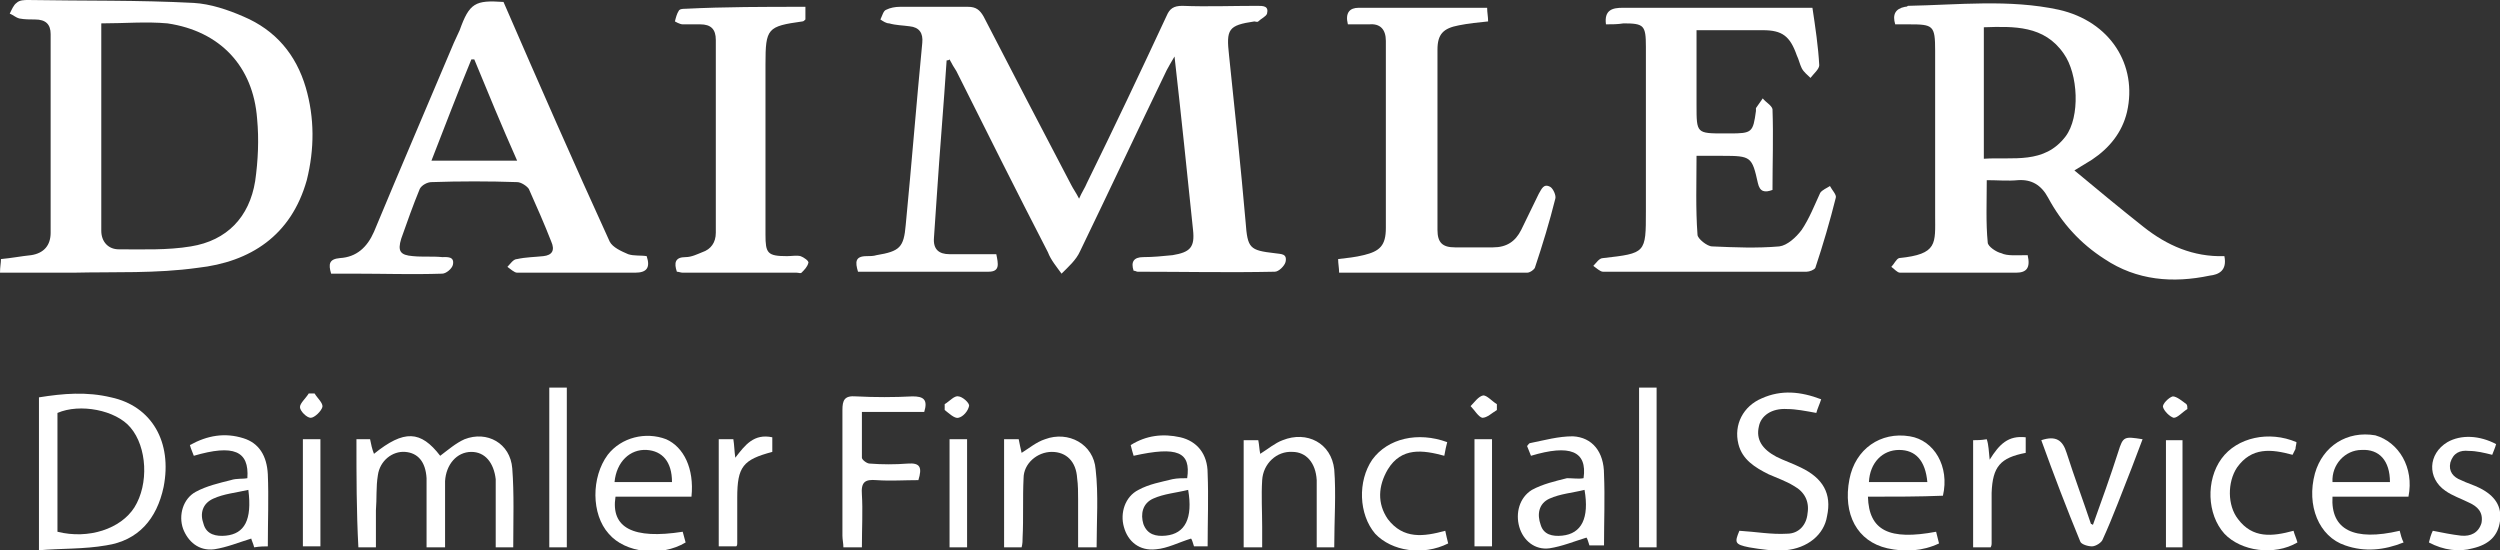 <?xml version="1.0" encoding="utf-8"?>
<!-- Generator: Adobe Illustrator 21.0.2, SVG Export Plug-In . SVG Version: 6.00 Build 0)  -->
<svg version="1.1" id="Layer_1" xmlns="http://www.w3.org/2000/svg" xmlns:xlink="http://www.w3.org/1999/xlink" x="0px" y="0px"
	 viewBox="0 0 256.7 56.5" style="enable-background:new 0 0 256.7 56.5;" xml:space="preserve">
<rect x="0" y="0" width="256.7" height="56.5" fill="#333333" stroke="none"/>
<style type="text/css">
	.st0{fill:#FFFFFF;}
</style>
<g>
	<path class="st0" d="M97.2,6.2c-0.3,4.6-0.7,9.2-1,13.8c-0.1,1.5-0.2,2.9-0.3,4.4c-0.1,1.2,0.5,1.7,1.6,1.7c1.6,0,3.2,0,4.8,0
		c0.2,1,0.4,1.8-0.8,1.8c-4.4,0-8.9,0-13.4,0c-0.3-1-0.3-1.6,0.9-1.6c0.3,0,0.7,0,1-0.1c2.4-0.4,2.8-0.8,3-3.1
		c0.6-6.2,1.1-12.5,1.7-18.7c0.1-1-0.3-1.6-1.3-1.7c-0.7-0.1-1.4-0.1-2.1-0.3c-0.3,0-0.6-0.2-0.9-0.4c0.2-0.4,0.3-0.9,0.6-1
		c0.4-0.2,0.9-0.3,1.4-0.3c2.3,0,4.7,0,7,0c0.8,0,1.2,0.3,1.6,1c3,5.8,6,11.6,9,17.3c0.2,0.4,0.5,0.8,0.8,1.4
		c0.3-0.7,0.6-1.1,0.8-1.6c2.8-5.7,5.5-11.4,8.2-17.2c0.3-0.7,0.7-1,1.6-1c2.5,0.1,5.1,0,7.7,0c0.6,0,1.2,0,1,0.8
		c-0.1,0.3-0.6,0.5-0.9,0.8c-0.1,0.1-0.3,0-0.4,0c-2.7,0.4-2.9,0.8-2.6,3.5c0.6,5.7,1.2,11.4,1.7,17.1c0.2,2.7,0.4,2.9,3,3.2
		c0.6,0.1,1.3,0,1.1,0.9c-0.1,0.4-0.7,1-1.1,1c-4.7,0.1-9.4,0-14.1,0c-0.1,0-0.2-0.1-0.4-0.1c-0.3-0.9,0-1.4,1-1.4s2-0.1,3-0.2
		c1.8-0.3,2.3-0.8,2.1-2.6c-0.6-5.8-1.2-11.6-1.9-17.8c-0.4,0.7-0.6,1-0.8,1.4c-3,6.2-5.9,12.4-8.9,18.6c-0.4,0.9-1.2,1.6-1.9,2.3
		c-0.5-0.7-1.1-1.4-1.4-2.2c-3.2-6.2-6.3-12.4-9.4-18.6C98,7,97.7,6.5,97.5,6.1C97.4,6.2,97.3,6.2,97.2,6.2z"/>
	<path class="st0" d="M208.2,26.2c0.3,1.3-0.1,1.8-1.2,1.8c-4,0-8,0-11.9,0c-0.3,0-0.6-0.4-0.9-0.6c0.3-0.3,0.5-0.8,0.8-0.9
		c4-0.4,3.7-1.5,3.7-4.4c0-5.6,0-11.2,0-16.9c0-2.6-0.2-2.7-2.7-2.7c-0.5,0-0.9,0-1.4,0c-0.3-1,0-1.6,1-1.8c0.1,0,0.2,0,0.3-0.1
		c5.2-0.1,10.4-0.7,15.5,0.4c5.3,1.2,8.1,5.7,7,10.5c-0.5,2.1-1.8,3.7-3.6,4.9c-0.5,0.3-1,0.6-1.8,1.1c2.4,2,4.7,3.9,7.1,5.8
		c2.4,1.9,5.1,3.1,8.3,3c0.3,1.5-0.6,1.9-1.5,2c-3.8,0.8-7.5,0.5-10.8-1.7c-2.5-1.6-4.4-3.7-5.8-6.3c-0.7-1.3-1.7-1.9-3.1-1.8
		c-1,0.1-2.1,0-3.2,0c0,2.2-0.1,4.4,0.1,6.4c0,0.4,0.9,1,1.4,1.1C206.1,26.3,207.1,26.2,208.2,26.2z M203.7,16.3
		c3-0.2,6.2,0.6,8.4-2.3c1.5-2,1.3-6.4-0.2-8.5c-2-2.9-5.1-2.8-8.2-2.7C203.7,7.3,203.7,11.7,203.7,16.3z"/>
	<path class="st0" d="M0,28c0-0.6,0.1-1,0.1-1.4c1.1-0.1,2.1-0.3,3.1-0.4c1.3-0.2,2-1,2-2.3c0-6.8,0-13.6,0-20.4
		c0-1-0.5-1.5-1.6-1.5C3.1,2,2.5,2,2,1.9C1.6,1.8,1.3,1.5,1,1.4C1.2,1,1.4,0.5,1.7,0.3C2,0,2.5,0,2.9,0c5.7,0.1,11.3,0,17,0.3
		C21.6,0.4,23.4,1,25,1.7c3.3,1.4,5.4,3.9,6.4,7.3c0.9,3.1,0.9,6.3,0.1,9.5c-1.6,5.7-5.8,8.4-11.2,9C16,28.1,11.8,27.9,7.5,28
		C5.1,28,2.6,28,0,28z M10.4,2.4c0,7.1,0,14.2,0,21.3c0,1.1,0.7,1.9,1.8,1.9c2.5,0,5,0.1,7.4-0.3c3.7-0.6,6-3,6.6-6.7
		c0.3-2.1,0.4-4.3,0.2-6.4c-0.4-5.4-3.8-9-9.2-9.8C15,2.2,12.8,2.4,10.4,2.4z"/>
	<path class="st0" d="M164.9,2.5c-0.2-1.5,0.7-1.7,1.7-1.7c4.8,0,9.5,0,14.3,0c1.7,0,3.4,0,5.2,0c0.3,2,0.6,4,0.7,5.9
		c0,0.4-0.6,0.9-0.9,1.3c-0.3-0.3-0.7-0.6-0.9-1s-0.3-0.9-0.5-1.3c-0.7-2-1.5-2.6-3.5-2.6c-2.2,0-4.4,0-6.8,0c0,2.6,0,5.2,0,7.7
		c0,2.9,0,2.9,2.9,2.9c0.2,0,0.3,0,0.5,0c2.3,0,2.4-0.1,2.7-2.3c0-0.1,0-0.2,0-0.3c0.2-0.3,0.5-0.7,0.7-1c0.3,0.4,0.9,0.7,1,1.1
		c0.1,2.8,0,5.5,0,8.3c-0.8,0.3-1.3,0.2-1.5-0.7c-0.6-2.7-0.7-2.8-3.6-2.8c-0.9,0-1.7,0-2.7,0c0,2.8-0.1,5.4,0.1,8.1
		c0,0.4,1,1.2,1.5,1.2c2.3,0.1,4.6,0.2,6.9,0c0.8-0.1,1.7-0.9,2.3-1.7c0.8-1.2,1.3-2.5,1.9-3.8c0.2-0.3,0.7-0.5,1-0.7
		c0.2,0.4,0.7,0.9,0.6,1.2c-0.6,2.4-1.3,4.8-2.1,7.2c-0.1,0.2-0.6,0.4-0.9,0.4c-7,0-13.9,0-20.9,0c-0.3,0-0.7-0.4-1-0.6
		c0.3-0.3,0.6-0.8,1-0.8C169,26,169,26,169,21.7c0-5.6,0-11.2,0-16.9c0-2.2-0.2-2.4-2.3-2.4C166.1,2.5,165.5,2.5,164.9,2.5z"/>
	<path class="st0" d="M51.7,0.2c3.6,8.3,7.2,16.5,10.9,24.6c0.3,0.6,1.2,1,1.9,1.3c0.6,0.2,1.3,0.1,1.9,0.2c0.4,1.2,0,1.7-1.2,1.7
		c-4,0-8,0-12.1,0c-0.3,0-0.7-0.4-1-0.6c0.3-0.3,0.6-0.8,1-0.8c0.9-0.2,1.8-0.2,2.7-0.3c0.9-0.1,1.2-0.6,0.8-1.5
		c-0.7-1.8-1.5-3.6-2.3-5.4c-0.2-0.3-0.8-0.7-1.2-0.7c-2.9-0.1-5.9-0.1-8.8,0c-0.4,0-1,0.3-1.2,0.7c-0.7,1.7-1.3,3.4-1.9,5.1
		c-0.4,1.3-0.1,1.7,1.2,1.8c1,0.1,2,0,3,0.1c0.5,0,1.3-0.1,1.1,0.8c-0.1,0.4-0.7,0.9-1.1,0.9c-3,0.1-6,0-8.9,0c-0.9,0-1.7,0-2.5,0
		c-0.3-1-0.2-1.5,0.9-1.6c1.7-0.1,2.8-1.1,3.5-2.7c2.7-6.5,5.5-13,8.2-19.4C46.8,4,47,3.5,47.2,3.1C48.2,0.3,48.8,0,51.7,0.2z
		 M48.7,6.1c-0.1,0-0.2,0-0.3,0c-1.4,3.4-2.7,6.8-4.1,10.4c3,0,5.8,0,8.8,0C51.5,12.9,50.1,9.5,48.7,6.1z"/>
	<path class="st0" d="M138.4,2.5c-0.3-1.2,0.2-1.7,1.1-1.7c4.4,0,8.7,0,13.2,0c0,0.5,0.1,0.9,0.1,1.4c-1,0.1-2,0.2-3,0.4
		c-1.6,0.3-2.2,0.9-2.2,2.5c0,6.2,0,12.4,0,18.5c0,1.3,0.5,1.8,1.8,1.8s2.6,0,3.9,0c1.4,0,2.3-0.6,2.9-1.8c0.6-1.2,1.2-2.5,1.8-3.7
		c0.3-0.5,0.5-1.1,1.2-0.7c0.3,0.2,0.6,0.9,0.5,1.2c-0.6,2.4-1.3,4.7-2.1,7.1c-0.1,0.2-0.5,0.5-0.8,0.5c-6.4,0-12.8,0-19.3,0
		c0-0.5-0.1-0.9-0.1-1.4c0.9-0.1,1.8-0.2,2.6-0.4c1.7-0.4,2.3-1,2.3-2.8c0-6.4,0-12.8,0-19.2c0-1.2-0.6-1.8-1.7-1.7
		C140,2.5,139.2,2.5,138.4,2.5z"/>
	<path class="st0" d="M82.7,0.7c0,0.6,0,0.9,0,1.3c-0.1,0.1-0.2,0.2-0.3,0.2c-3.6,0.5-3.8,0.7-3.8,4.4c0,5.8,0,11.7,0,17.5
		c0,1.9,0.2,2.2,2.2,2.2c0.5,0,1-0.1,1.4,0c0.3,0.1,0.9,0.5,0.8,0.7c-0.1,0.4-0.4,0.7-0.7,1c-0.1,0.1-0.3,0-0.5,0
		c-3.9,0-7.8,0-11.7,0c-0.2,0-0.4-0.1-0.6-0.1c-0.3-0.9-0.2-1.5,0.9-1.5c0.6,0,1.2-0.3,1.7-0.5c0.9-0.3,1.4-1,1.4-2
		c0-6.6,0-13.2,0-19.8c0-1.1-0.5-1.6-1.6-1.6c-0.6,0-1.2,0-1.8,0c-0.3,0-0.8-0.3-0.8-0.3c0.1-0.4,0.2-0.8,0.4-1.1
		c0.1-0.2,0.5-0.2,0.7-0.2C74.4,0.7,78.5,0.7,82.7,0.7z"/>
	<path class="st0" d="M4,56.5C4,51,4,45.9,4,40.8c2.5-0.4,4.9-0.6,7.4,0c4.2,0.9,6.3,4.6,5.4,9.2c-0.7,3.3-2.6,5.5-5.9,6
		C8.6,56.4,6.3,56.3,4,56.5z M5.9,54.6c3.2,0.8,6.5-0.3,7.9-2.5c1.5-2.4,1.3-6.2-0.4-8.2c-1.5-1.8-5.2-2.5-7.5-1.5
		C5.9,46.5,5.9,50.5,5.9,54.6z"/>
	<path class="st0" d="M36.6,45.1c0.4,0,0.9,0,1.4,0c0.1,0.5,0.2,1,0.4,1.5c3.1-2.5,4.8-2.4,6.8,0.2c0.8-0.6,1.6-1.3,2.5-1.7
		c2.3-0.9,4.7,0.4,4.9,3s0.1,5.3,0.1,8.1c-0.5,0-1.1,0-1.8,0c0-1.7,0-3.4,0-5.1c0-0.6,0-1.3,0-1.9c-0.2-1.7-1.1-2.8-2.5-2.8
		c-1.5,0-2.6,1.3-2.7,3c0,1.8,0,3.5,0,5.3c0,0.5,0,0.9,0,1.5c-0.6,0-1.2,0-1.9,0c0-1.2,0-2.4,0-3.7c0-1.1,0-2.2,0-3.4
		c-0.1-1.7-0.9-2.6-2.2-2.7c-1.3-0.1-2.6,0.9-2.8,2.4c-0.2,1.2-0.1,2.4-0.2,3.6c0,1.2,0,2.5,0,3.8c-0.7,0-1.2,0-1.8,0
		C36.6,52.5,36.6,48.9,36.6,45.1z"/>
	<path class="st0" d="M187,41c-0.2,0.6-0.4,1-0.5,1.4c-1.1-0.2-2.1-0.4-3-0.4c-1.6-0.1-2.7,0.7-2.9,1.8c-0.3,1.3,0.3,2.3,1.8,3.1
		c0.8,0.4,1.7,0.7,2.5,1.1c2.3,1.1,3.2,2.7,2.7,5c-0.3,1.9-2,3.3-4.3,3.5c-1.2,0.1-2.5-0.1-3.7-0.3c-1.5-0.3-1.5-0.5-1-1.7
		c1.7,0.1,3.3,0.4,4.9,0.3c1.2,0,2-0.9,2.1-2.1c0.2-1.2-0.3-2.2-1.4-2.8c-0.8-0.5-1.7-0.8-2.6-1.2c-1.4-0.7-2.7-1.5-3.1-3.1
		c-0.5-2,0.5-3.9,2.4-4.7C182.9,40,184.9,40.2,187,41z"/>
	<path class="st0" d="M247.3,51c-2.6,0-5.2,0-7.8,0c-0.2,3.4,2.2,4.6,6.9,3.5c0.1,0.4,0.2,0.8,0.4,1.2c-2,0.8-4,1-6,0.3
		c-2.7-0.9-4-4.1-3.1-7.4c0.8-2.8,3.3-4.4,6.2-3.9C246.3,45.4,247.9,48,247.3,51z M245.4,49.5c0-2.2-1.1-3.4-2.9-3.3
		c-1.7,0-3.1,1.5-3,3.3C241.5,49.5,243.4,49.5,245.4,49.5z"/>
	<path class="st0" d="M191.8,51c0.1,3.5,2.2,4.5,7,3.6c0.1,0.4,0.2,0.8,0.3,1.2c-1.7,0.8-3.5,0.9-5.3,0.5c-3.1-0.7-4.6-3.5-3.9-7.1
		c0.6-3.1,3.2-4.9,6.2-4.4c2.5,0.4,4.1,3.1,3.4,6.1C197.1,51,194.5,51,191.8,51z M197.9,49.5c-0.2-2.2-1.2-3.3-2.9-3.3
		s-3,1.3-3.1,3.3C193.9,49.5,195.8,49.5,197.9,49.5z"/>
	<path class="st0" d="M71,51c-2.7,0-5.2,0-7.8,0c-0.5,3.2,1.8,4.4,6.9,3.6c0.1,0.4,0.2,0.7,0.3,1.1c-2.5,1.5-6.2,1.1-7.9-0.9
		c-1.8-2-1.8-5.8-0.1-8.1c1.4-1.8,3.9-2.4,6-1.6C70.2,45.9,71.3,48.1,71,51z M69,49.5c0-2.1-1-3.2-2.6-3.3c-1.7-0.1-3.1,1.2-3.3,3.3
		C65.1,49.5,67,49.5,69,49.5z"/>
	<path class="st0" d="M137,56.2c-0.6,0-1.1,0-1.8,0c0-1.8,0-3.6,0-5.3c0-0.5,0-1,0-1.6c-0.1-1.8-1.1-2.9-2.5-2.9
		c-1.6-0.1-3,1.2-3.1,2.9c-0.1,1.6,0,3.2,0,4.8c0,0.7,0,1.4,0,2.1c-0.7,0-1.2,0-1.9,0c0-3.7,0-7.3,0-11c0.5,0,0.9,0,1.5,0
		c0.1,0.5,0.1,0.9,0.2,1.4c0.8-0.5,1.5-1.1,2.3-1.4c2.5-1,5,0.3,5.3,3C137.2,50.7,137,53.4,137,56.2z"/>
	<path class="st0" d="M103.1,45.1c0.5,0,1,0,1.5,0c0.1,0.5,0.2,1,0.3,1.4c0.8-0.5,1.5-1.1,2.4-1.4c2.4-0.9,5,0.5,5.2,3.1
		c0.3,2.6,0.1,5.3,0.1,8c-0.6,0-1.1,0-1.9,0c0-1.7,0-3.3,0-4.9c0-0.7,0-1.5-0.1-2.2c-0.1-1.7-1.1-2.7-2.6-2.7s-2.9,1.2-2.9,2.7
		c-0.1,2,0,4.1-0.1,6.1c0,0.3,0,0.6-0.1,1c-0.6,0-1.1,0-1.8,0C103.1,52.5,103.1,48.9,103.1,45.1z"/>
	<path class="st0" d="M162.6,49.1c0.4-2.8-1.4-3.5-5.4-2.3c-0.1-0.3-0.3-0.7-0.4-1c0.1-0.1,0.2-0.3,0.3-0.3c1.5-0.3,2.9-0.7,4.4-0.7
		c2,0.1,3.2,1.6,3.2,3.9c0.1,2.4,0,4.8,0,7.3c-0.4,0-0.9,0-1.5,0c-0.1-0.3-0.2-0.7-0.3-0.8c-1.3,0.4-2.5,0.9-3.8,1.1
		c-1.5,0.2-2.7-0.8-3.1-2.2c-0.4-1.4,0-3,1.3-3.8c1.1-0.6,2.4-0.9,3.6-1.2C161.5,49.1,162.1,49.2,162.6,49.1z M162.7,50.3
		c-1.2,0.3-2.5,0.4-3.6,0.9s-1.3,1.6-0.9,2.7c0.3,1,1.2,1.2,2.2,1.1C162.4,54.8,163.2,53.2,162.7,50.3z"/>
	<path class="st0" d="M116.4,46.8c-0.1-0.3-0.2-0.7-0.3-1.1c1.6-1,3.3-1.2,5.1-0.8c1.7,0.4,2.8,1.7,2.8,3.7c0.1,2.5,0,4.9,0,7.5
		c-0.3,0-0.8,0-1.4,0c-0.1-0.3-0.2-0.7-0.3-0.8c-1.3,0.4-2.4,1-3.6,1.1c-1.7,0.2-2.9-0.8-3.3-2.3c-0.4-1.4,0.1-3.1,1.5-3.8
		c1.1-0.6,2.3-0.8,3.5-1.1c0.5-0.1,1-0.1,1.5-0.1C122.3,46.4,120.9,45.8,116.4,46.8z M122,50.3c-1.2,0.3-2.5,0.4-3.6,0.9
		s-1.3,1.6-1,2.6c0.4,1.1,1.3,1.3,2.3,1.2C121.7,54.8,122.5,53.2,122,50.3z"/>
	<path class="st0" d="M25.4,49.1c0.2-2.8-1.4-3.5-5.5-2.3c-0.1-0.3-0.3-0.7-0.4-1.1c1.8-1,3.6-1.3,5.5-0.7c1.6,0.5,2.4,1.8,2.5,3.7
		c0.1,2.4,0,4.8,0,7.4c-0.3,0-0.8,0-1.4,0.1c-0.1-0.4-0.3-0.8-0.3-0.9c-1.3,0.4-2.5,0.9-3.8,1.1c-1.6,0.2-2.7-0.8-3.2-2.1
		c-0.5-1.4,0-3.1,1.3-3.8c1.1-0.6,2.4-0.9,3.6-1.2C24.3,49.1,24.9,49.2,25.4,49.1z M25.5,50.3c-1.3,0.3-2.5,0.4-3.6,0.9
		s-1.4,1.5-1,2.6c0.3,1.1,1.3,1.3,2.3,1.2C25.1,54.8,25.9,53.4,25.5,50.3z"/>
	<path class="st0" d="M88.5,56.2c-0.7,0-1.2,0-1.9,0c0-0.4-0.1-0.8-0.1-1.2c0-4.3,0-8.6,0-12.9c0-1,0.2-1.5,1.4-1.4
		c1.9,0.1,3.9,0.1,5.8,0c1.1,0,1.6,0.3,1.2,1.6c-2,0-4.1,0-6.4,0c0,1.7,0,3.2,0,4.7c0,0.2,0.5,0.6,0.8,0.6c1.3,0.1,2.6,0.1,3.9,0
		s1.5,0.4,1.1,1.7c-1.4,0-2.9,0.1-4.3,0c-1.2-0.1-1.6,0.2-1.5,1.5C88.6,52.4,88.5,54.2,88.5,56.2z"/>
	<path class="st0" d="M209.6,45.2c1.5-0.5,2.2,0,2.6,1.3c0.8,2.5,1.7,4.9,2.5,7.3c0,0,0.1,0,0.2,0.1c0.9-2.5,1.8-5,2.6-7.5
		c0.5-1.6,0.6-1.6,2.5-1.3c-0.4,1-0.7,1.9-1.1,2.9c-1,2.5-1.9,5-3,7.4c-0.1,0.3-0.7,0.7-1.1,0.7c-0.4,0-1.1-0.2-1.2-0.5
		C212.2,52.2,210.9,48.8,209.6,45.2z"/>
	<path class="st0" d="M249.4,55.7c0.1-0.4,0.2-0.8,0.4-1.2c1,0.2,2,0.4,2.9,0.5c1,0.1,1.8-0.3,2.1-1.3c0.2-1.1-0.4-1.7-1.3-2.1
		c-0.8-0.4-1.7-0.7-2.4-1.2c-1.9-1.3-1.8-3.8,0.2-5c1.4-0.8,3.3-0.7,5,0.2c-0.1,0.4-0.3,0.8-0.4,1.1c-0.8-0.2-1.6-0.4-2.4-0.4
		c-0.9-0.1-1.6,0.2-1.9,1.2c-0.2,0.9,0.3,1.5,1.1,1.8c0.6,0.3,1.3,0.5,1.9,0.8c1.6,0.8,2.3,1.9,2.1,3.4c-0.2,1.5-1.1,2.4-2.8,2.8
		C252.5,56.7,250.9,56.5,249.4,55.7z"/>
	<path class="st0" d="M235.5,54.5c0.1,0.4,0.3,0.8,0.4,1.2c-2.4,1.4-5.8,0.9-7.5-0.9c-1.8-2-1.9-5.5-0.3-7.7
		c1.6-2.2,4.9-2.9,7.7-1.7c0,0.2-0.1,0.5-0.1,0.7c-0.1,0.2-0.2,0.4-0.3,0.6c-2.2-0.6-4.2-0.8-5.7,1.3c-1,1.5-1,3.9,0.1,5.3
		C231.3,55.3,233.3,55.1,235.5,54.5z"/>
	<path class="st0" d="M148.4,54.5c0.1,0.5,0.2,0.9,0.3,1.3c-2.6,1.3-5.8,0.8-7.5-1c-1.7-2-1.8-5.4-0.3-7.6c1.6-2.2,4.7-2.9,7.7-1.8
		c-0.1,0.4-0.2,0.8-0.3,1.4c-2.2-0.6-4.4-0.9-5.8,1.4c-1,1.7-1.1,3.5,0,5.1C144.1,55.4,146.2,55.1,148.4,54.5z"/>
	<path class="st0" d="M56.4,39.8c0.6,0,1.2,0,1.8,0c0,5.5,0,10.9,0,16.4c-0.6,0-1.1,0-1.8,0C56.4,50.7,56.4,45.3,56.4,39.8z"/>
	<path class="st0" d="M168.3,39.8c0.6,0,1.2,0,1.8,0c0,5.5,0,10.9,0,16.4c-0.6,0-1.1,0-1.8,0C168.3,50.7,168.3,45.3,168.3,39.8z"/>
	<path class="st0" d="M79.3,44.9c0,0.6,0,1,0,1.5c-3,0.8-3.6,1.5-3.6,4.7c0,1.6,0,3.1,0,4.7c0,0.1,0,0.2-0.1,0.3c-0.6,0-1.1,0-1.8,0
		c0-3.6,0-7.3,0-11c0.5,0,1,0,1.5,0c0.1,0.6,0.1,1.2,0.2,1.9C76.5,45.7,77.4,44.5,79.3,44.9z"/>
	<path class="st0" d="M204.3,47.2c1-1.6,1.9-2.5,3.7-2.3c0,0.6,0,1.1,0,1.6c-2.6,0.5-3.4,1.4-3.5,4.1c0,1.7,0,3.4,0,5.2
		c0,0.1,0,0.2-0.1,0.4c-0.5,0-1,0-1.8,0c0-3.6,0-7.2,0-11c0.4,0,0.8,0,1.4-0.1C204.2,45.7,204.2,46.3,204.3,47.2z"/>
	<path class="st0" d="M31.1,45.1c0.6,0,1.2,0,1.8,0c0,3.7,0,7.3,0,11c-0.6,0-1.2,0-1.8,0C31.1,52.5,31.1,48.9,31.1,45.1z"/>
	<path class="st0" d="M99.3,56.2c-0.6,0-1.1,0-1.8,0c0-3.7,0-7.3,0-11.1c0.6,0,1.1,0,1.8,0C99.3,48.8,99.3,52.4,99.3,56.2z"/>
	<path class="st0" d="M151.4,45.1c0.6,0,1.2,0,1.8,0c0,3.7,0,7.3,0,11c-0.6,0-1.1,0-1.8,0C151.4,52.5,151.4,48.9,151.4,45.1z"/>
	<path class="st0" d="M224.1,56.2c-0.6,0-1.1,0-1.7,0c0-3.7,0-7.3,0-11c0.6,0,1.1,0,1.7,0C224.1,48.8,224.1,52.4,224.1,56.2z"/>
	<path class="st0" d="M153.7,42.1c-0.5,0.3-1,0.8-1.5,0.8c-0.4-0.1-0.8-0.8-1.2-1.2c0.4-0.4,0.8-1,1.3-1.1c0.4,0,0.9,0.6,1.4,0.9
		C153.7,41.7,153.7,41.9,153.7,42.1z"/>
	<path class="st0" d="M32.3,40.4c0.3,0.5,0.9,1,0.8,1.4c-0.1,0.4-0.8,1.1-1.2,1.1c-0.4,0-1.1-0.7-1.1-1.1c0-0.4,0.6-0.9,0.9-1.4
		C31.9,40.4,32.1,40.4,32.3,40.4z"/>
	<path class="st0" d="M224.6,42c-0.5,0.3-1,0.9-1.4,0.9c-0.4-0.1-1-0.7-1.1-1.1c-0.1-0.3,0.6-1,1-1.1c0.4,0,1,0.5,1.4,0.8
		C224.6,41.6,224.6,41.8,224.6,42z"/>
	<path class="st0" d="M97,41.5c0.5-0.3,1-0.9,1.4-0.8c0.4,0,1.2,0.7,1.1,1c-0.1,0.5-0.6,1.1-1.1,1.2c-0.4,0.1-1-0.5-1.4-0.8
		C97,41.9,97,41.7,97,41.5z"/>
</g>
</svg>
